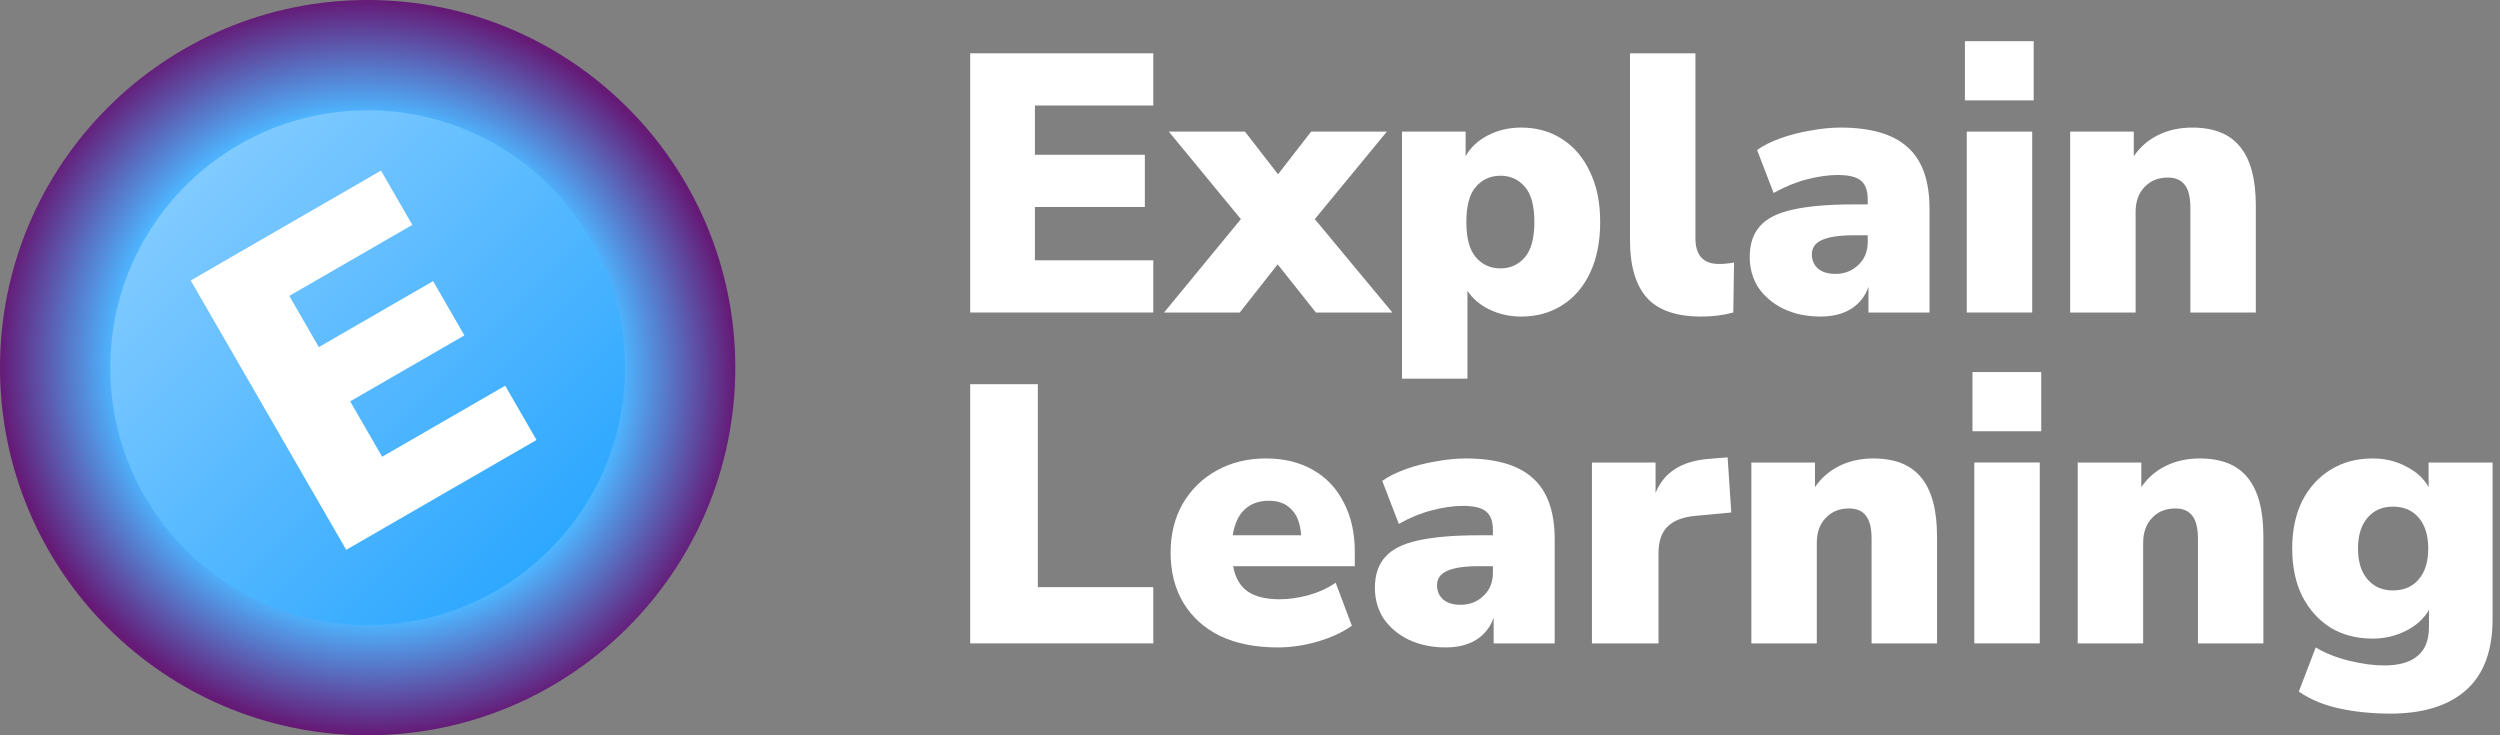 <svg width="136" height="40" viewBox="0 0 136 40" fill="none" xmlns="http://www.w3.org/2000/svg">
<rect x="0" y="0" width="136" height="40" fill="#808080" stroke="none"/>
<path d="M52.779 17V2.9H62.739V5.74H56.299V8.42H62.279V11.26H56.299V14.16H62.739V17H52.779Z" fill="white"/>
<path d="M63.325 17L67.504 11.92L63.584 7.16H67.725L69.525 9.48L71.325 7.16H75.445L71.525 11.92L75.745 17H71.585L69.504 14.38L67.445 17H63.325Z" fill="white"/>
<path d="M76.27 20.6V7.16H79.73V8.5C79.996 8.02 80.403 7.64 80.95 7.36C81.496 7.08 82.096 6.94 82.75 6.94C83.59 6.94 84.33 7.147 84.97 7.56C85.623 7.974 86.13 8.567 86.49 9.34C86.863 10.1 87.05 11.014 87.05 12.08C87.05 13.134 86.87 14.047 86.51 14.82C86.15 15.594 85.643 16.187 84.99 16.6C84.35 17.014 83.603 17.22 82.75 17.22C82.136 17.22 81.563 17.094 81.03 16.84C80.51 16.587 80.11 16.247 79.83 15.82V20.6H76.27ZM81.63 14.6C82.163 14.6 82.603 14.4 82.95 14C83.296 13.6 83.47 12.96 83.47 12.08C83.47 11.187 83.296 10.547 82.95 10.16C82.603 9.76 82.163 9.56 81.63 9.56C81.083 9.56 80.636 9.76 80.29 10.16C79.943 10.547 79.77 11.187 79.77 12.08C79.77 12.96 79.943 13.6 80.29 14C80.636 14.4 81.083 14.6 81.63 14.6Z" fill="white"/>
<path d="M92.552 17.22C91.192 17.22 90.205 16.88 89.592 16.2C88.979 15.507 88.672 14.467 88.672 13.08V2.9H92.232V12.96C92.232 13.894 92.659 14.36 93.512 14.36C93.645 14.36 93.779 14.354 93.912 14.34C94.059 14.327 94.199 14.307 94.332 14.28L94.292 17C93.759 17.147 93.179 17.22 92.552 17.22Z" fill="white"/>
<path d="M99.045 17.22C98.285 17.22 97.612 17.08 97.025 16.8C96.452 16.52 95.999 16.14 95.665 15.66C95.345 15.167 95.185 14.607 95.185 13.98C95.185 13.274 95.372 12.714 95.745 12.3C96.119 11.874 96.719 11.574 97.545 11.4C98.372 11.214 99.472 11.12 100.845 11.12H101.605V10.84C101.605 10.36 101.479 10.02 101.225 9.82C100.985 9.62 100.565 9.52 99.965 9.52C99.459 9.52 98.899 9.6 98.285 9.76C97.672 9.92 97.072 10.167 96.485 10.5L95.585 8.16C95.919 7.92 96.345 7.707 96.865 7.52C97.385 7.334 97.932 7.194 98.505 7.1C99.079 6.994 99.619 6.94 100.125 6.94C101.765 6.94 102.979 7.294 103.765 8C104.565 8.707 104.965 9.82 104.965 11.34V17H101.645V15.6C101.472 16.107 101.159 16.507 100.705 16.8C100.252 17.08 99.699 17.22 99.045 17.22ZM99.845 14.9C100.339 14.9 100.752 14.74 101.085 14.42C101.432 14.1 101.605 13.68 101.605 13.16V12.8H100.845C100.059 12.8 99.479 12.887 99.105 13.06C98.745 13.22 98.565 13.48 98.565 13.84C98.565 14.147 98.672 14.4 98.885 14.6C99.112 14.8 99.432 14.9 99.845 14.9Z" fill="white"/>
<path d="M106.892 5.46V2.24H110.632V5.46H106.892ZM106.992 17V7.16H110.552V17H106.992Z" fill="white"/>
<path d="M112.617 17V7.16H116.077V8.5C116.424 7.994 116.871 7.607 117.417 7.34C117.964 7.074 118.577 6.94 119.257 6.94C120.431 6.94 121.297 7.287 121.857 7.98C122.431 8.674 122.717 9.74 122.717 11.18V17H119.157V11.32C119.157 10.72 119.051 10.294 118.837 10.04C118.637 9.787 118.337 9.66 117.937 9.66C117.404 9.66 116.977 9.834 116.657 10.18C116.337 10.514 116.177 10.967 116.177 11.54V17H112.617Z" fill="white"/>
<path d="M52.779 35V20.9H56.459V31.94H62.739V35H52.779Z" fill="white"/>
<path d="M69.501 35.22C68.301 35.22 67.261 35.014 66.381 34.6C65.514 34.174 64.847 33.574 64.381 32.8C63.914 32.027 63.681 31.114 63.681 30.06C63.681 29.06 63.901 28.174 64.341 27.4C64.794 26.627 65.407 26.027 66.181 25.6C66.968 25.16 67.861 24.94 68.861 24.94C69.847 24.94 70.701 25.147 71.421 25.56C72.154 25.974 72.714 26.567 73.101 27.34C73.501 28.1 73.701 28.994 73.701 30.02V30.8H67.081C67.201 31.44 67.468 31.9 67.881 32.18C68.294 32.46 68.868 32.6 69.601 32.6C70.108 32.6 70.634 32.527 71.181 32.38C71.741 32.22 72.234 31.994 72.661 31.7L73.541 34.04C73.034 34.4 72.414 34.687 71.681 34.9C70.948 35.114 70.221 35.22 69.501 35.22ZM69.021 27.24C68.487 27.24 68.047 27.4 67.701 27.72C67.368 28.04 67.154 28.507 67.061 29.12H70.781C70.741 28.494 70.567 28.027 70.261 27.72C69.968 27.4 69.554 27.24 69.021 27.24Z" fill="white"/>
<path d="M78.655 35.22C77.895 35.22 77.221 35.08 76.635 34.8C76.061 34.52 75.608 34.14 75.275 33.66C74.955 33.167 74.795 32.607 74.795 31.98C74.795 31.274 74.981 30.714 75.355 30.3C75.728 29.874 76.328 29.574 77.155 29.4C77.981 29.214 79.081 29.12 80.455 29.12H81.215V28.84C81.215 28.36 81.088 28.02 80.835 27.82C80.595 27.62 80.175 27.52 79.575 27.52C79.068 27.52 78.508 27.6 77.895 27.76C77.281 27.92 76.681 28.167 76.095 28.5L75.195 26.16C75.528 25.92 75.955 25.707 76.475 25.52C76.995 25.334 77.541 25.194 78.115 25.1C78.688 24.994 79.228 24.94 79.735 24.94C81.375 24.94 82.588 25.294 83.375 26C84.175 26.707 84.575 27.82 84.575 29.34V35H81.255V33.6C81.081 34.107 80.768 34.507 80.315 34.8C79.861 35.08 79.308 35.22 78.655 35.22ZM79.455 32.9C79.948 32.9 80.361 32.74 80.695 32.42C81.041 32.1 81.215 31.68 81.215 31.16V30.8H80.455C79.668 30.8 79.088 30.887 78.715 31.06C78.355 31.22 78.175 31.48 78.175 31.84C78.175 32.147 78.281 32.4 78.495 32.6C78.721 32.8 79.041 32.9 79.455 32.9Z" fill="white"/>
<path d="M86.602 35V25.16H90.062V26.82C90.515 25.687 91.495 25.067 93.002 24.96L93.982 24.88L94.182 27.88L92.242 28.06C91.535 28.127 91.022 28.327 90.702 28.66C90.382 28.98 90.222 29.46 90.222 30.1V35H86.602Z" fill="white"/>
<path d="M95.274 35V25.16H98.734V26.5C99.08 25.994 99.527 25.607 100.074 25.34C100.62 25.074 101.234 24.94 101.914 24.94C103.087 24.94 103.954 25.287 104.514 25.98C105.087 26.674 105.374 27.74 105.374 29.18V35H101.814V29.32C101.814 28.72 101.707 28.294 101.494 28.04C101.294 27.787 100.994 27.66 100.594 27.66C100.06 27.66 99.634 27.834 99.314 28.18C98.994 28.514 98.834 28.967 98.834 29.54V35H95.274Z" fill="white"/>
<path d="M107.303 23.46V20.24H111.043V23.46H107.303ZM107.403 35V25.16H110.963V35H107.403Z" fill="white"/>
<path d="M113.028 35V25.16H116.488V26.5C116.834 25.994 117.281 25.607 117.828 25.34C118.374 25.074 118.988 24.94 119.668 24.94C120.841 24.94 121.708 25.287 122.268 25.98C122.841 26.674 123.128 27.74 123.128 29.18V35H119.568V29.32C119.568 28.72 119.461 28.294 119.248 28.04C119.048 27.787 118.748 27.66 118.348 27.66C117.814 27.66 117.388 27.834 117.068 28.18C116.748 28.514 116.588 28.967 116.588 29.54V35H113.028Z" fill="white"/>
<path d="M130.036 38.82C129.05 38.82 128.123 38.727 127.256 38.54C126.403 38.354 125.67 38.047 125.056 37.62L125.976 35.22C126.483 35.527 127.083 35.767 127.776 35.94C128.483 36.114 129.123 36.2 129.696 36.2C130.51 36.2 131.116 36.027 131.516 35.68C131.93 35.347 132.136 34.82 132.136 34.1V33.18C131.856 33.66 131.436 34.04 130.876 34.32C130.316 34.6 129.716 34.74 129.076 34.74C128.196 34.74 127.43 34.54 126.776 34.14C126.123 33.727 125.61 33.154 125.236 32.42C124.876 31.687 124.696 30.827 124.696 29.84C124.696 28.854 124.876 27.994 125.236 27.26C125.61 26.527 126.123 25.96 126.776 25.56C127.43 25.147 128.196 24.94 129.076 24.94C129.743 24.94 130.35 25.087 130.896 25.38C131.456 25.66 131.863 26.034 132.116 26.5V25.16H135.596V33.68C135.596 35.4 135.116 36.687 134.156 37.54C133.196 38.394 131.823 38.82 130.036 38.82ZM130.176 32.12C130.763 32.12 131.23 31.92 131.576 31.52C131.923 31.12 132.096 30.56 132.096 29.84C132.096 29.12 131.923 28.56 131.576 28.16C131.23 27.76 130.763 27.56 130.176 27.56C129.603 27.56 129.143 27.76 128.796 28.16C128.45 28.56 128.276 29.12 128.276 29.84C128.276 30.56 128.45 31.12 128.796 31.52C129.143 31.92 129.603 32.12 130.176 32.12Z" fill="white"/>
<circle cx="20" cy="20" r="17" fill="url(#paint0_linear_173_945)" stroke="url(#paint1_radial_173_945)" stroke-width="6"/>
<path d="M18.835 29.91L10.375 15.257L20.726 9.281L22.43 12.233L15.737 16.097L17.345 18.882L23.56 15.294L25.264 18.245L19.049 21.833L20.789 24.847L27.482 20.983L29.186 23.934L18.835 29.91Z" fill="white"/>
<defs>
<linearGradient id="paint0_linear_173_945" x1="0" y1="0" x2="40" y2="40" gradientUnits="userSpaceOnUse">
<stop stop-color="#ABDCFF"/>
<stop offset="1" stop-color="#0396FF"/>
</linearGradient>
<radialGradient id="paint1_radial_173_945" cx="0" cy="0" r="1" gradientUnits="userSpaceOnUse" gradientTransform="translate(20 20) rotate(39.987) scale(20.23 19.782)">
<stop stop-color="#4BB4FF"/>
<stop offset="0.693" stop-color="#4EB5FF"/>
<stop offset="1" stop-color="#651A76"/>
</radialGradient>
</defs>
</svg>
